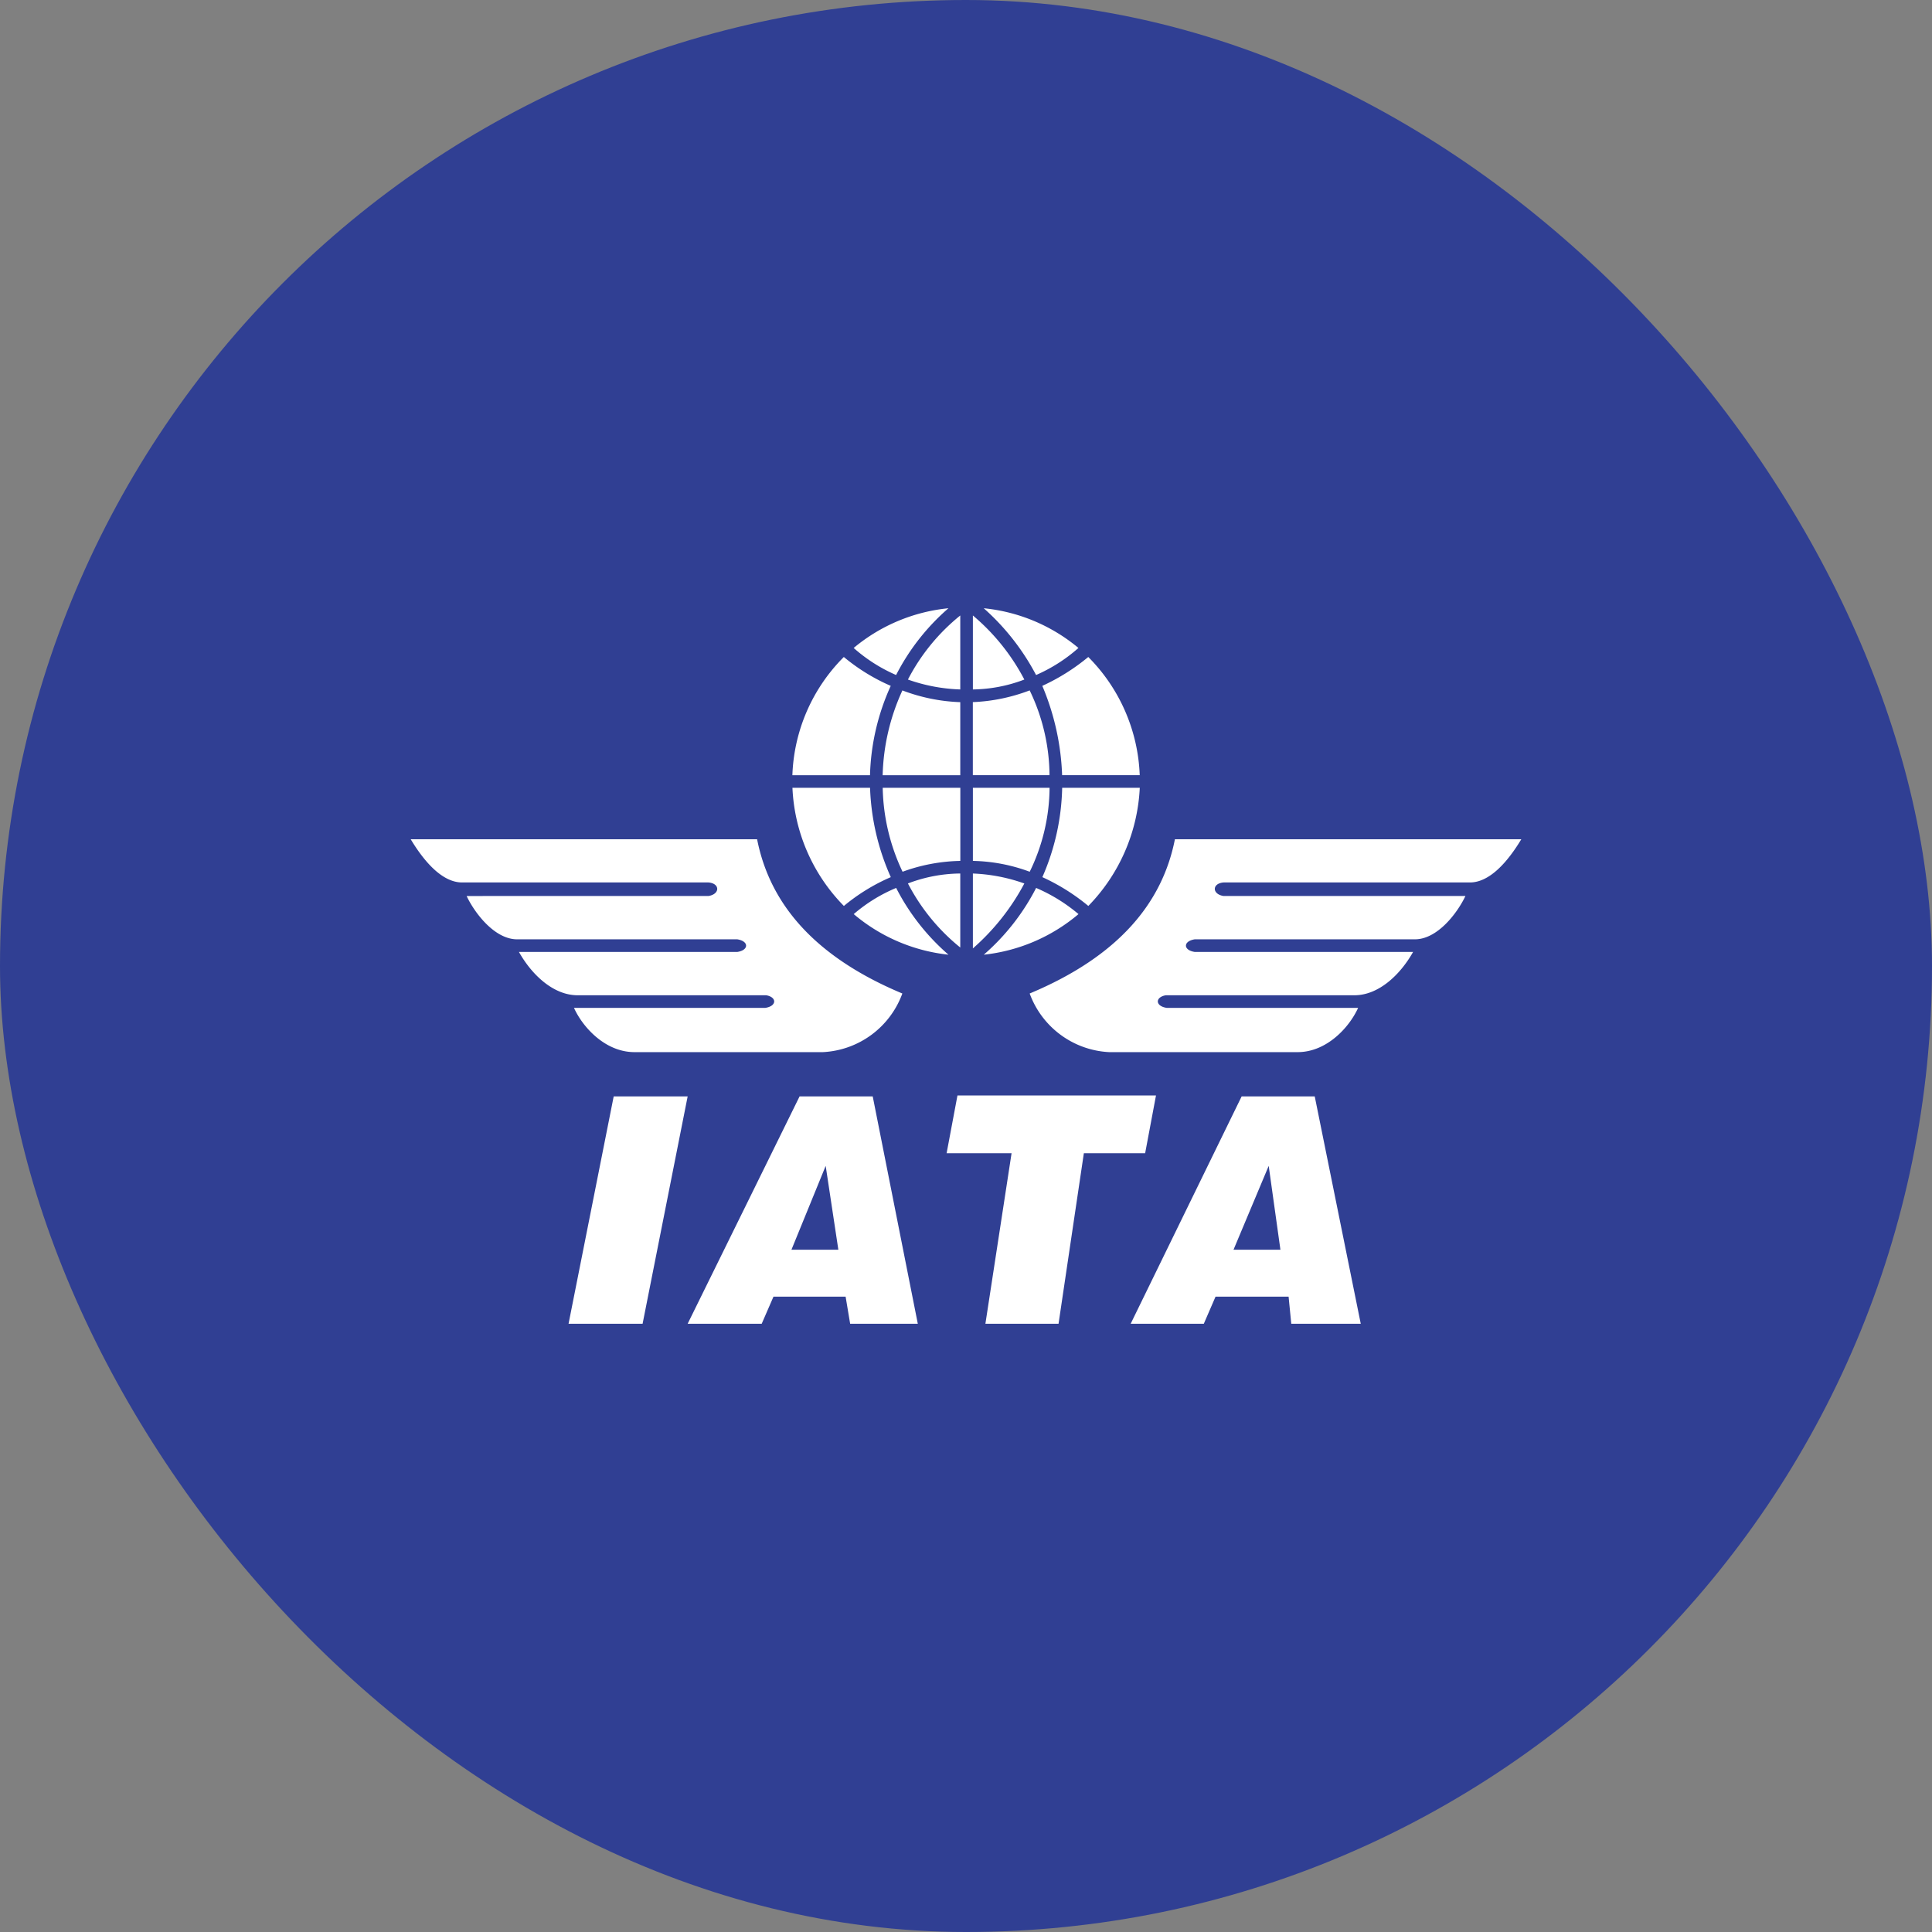 <?xml version="1.0" encoding="UTF-8"?>
<svg xmlns="http://www.w3.org/2000/svg" width="145" height="145" viewBox="0 0 145 145">
  <rect x="0" y="0" width="145" height="145" fill="#808080" stroke="none"/>
  <g id="IATA" transform="translate(-186 -2582)">
    <rect id="Rectángulo_4320" data-name="Rectángulo 4320" width="145" height="145" rx="72.5" transform="translate(186 2582)" fill="#303f93"></rect>
    <g id="IATA-2" data-name="IATA" transform="translate(216.822 2627.649)">
      <path id="Trazado_158" data-name="Trazado 158" d="M393.943,565.132l3.388-17.064h5.551L399.5,565.132Zm16.728-5.555h3.521l-.951-6.294-2.57,6.294Zm-7.789,5.555,8.4-17.064h5.489l3.384,17.064h-5.078l-.34-2.034h-5.414l-.884,2.034Zm22.346,0,1.964-12.8h-4.875l.814-4.334h14.9l-.814,4.334h-4.6l-1.9,12.8Zm18.621-5.555h3.521l-.88-6.294-2.641,6.294Zm-7.718,5.555,8.329-17.064h5.485l3.454,17.064h-5.215l-.2-2.034H442.5l-.88,2.034Zm29.32-36.362h-26c-.947,4.808-4.264,8.8-10.9,11.576a6.707,6.707,0,0,0,5.962,4.4h14.15c2.167,0,3.861-1.831,4.538-3.321H438.838c-.88-.133-.88-.81-.066-.947h14.154c1.827,0,3.45-1.557,4.4-3.251H440.939c-.88-.133-.88-.81,0-.947h16.521c1.694,0,3.184-1.964,3.795-3.251H443.106c-.88-.137-.88-.947,0-1.017H461.59c1.49,0,2.844-1.557,3.861-3.247Zm-83.357,0h26c.947,4.808,4.264,8.8,10.9,11.576a6.7,6.7,0,0,1-5.958,4.4H398.888c-2.167,0-3.861-1.831-4.538-3.321h14.357c.88-.133.88-.81.066-.947H394.62c-1.827,0-3.451-1.557-4.4-3.251h16.387c.88-.133.88-.81,0-.947h-16.52c-1.694,0-3.184-1.964-3.795-3.251H404.44c.88-.137.88-.947,0-1.017H385.955c-1.49,0-2.844-1.557-3.861-3.247Zm33.248-14.357a12.007,12.007,0,0,0,3.184,2.03,16.7,16.7,0,0,1,3.928-5.011,13.1,13.1,0,0,0-7.112,2.981Zm-4.6,9.549h5.825a17.283,17.283,0,0,1,1.557-6.705,14.563,14.563,0,0,1-3.521-2.167,13.177,13.177,0,0,0-3.861,8.872Zm12.6-5.485v5.485h-5.825A16.135,16.135,0,0,1,419,517.6a13.469,13.469,0,0,0,4.334.88Zm8.869-4.064a12.045,12.045,0,0,1-3.18,2.03,17.714,17.714,0,0,0-3.928-5.011,13.1,13.1,0,0,1,7.108,2.981Zm4.6,9.549h-5.825a18.91,18.91,0,0,0-1.487-6.705,15.533,15.533,0,0,0,3.45-2.167,13.257,13.257,0,0,1,3.861,8.872Zm-12.526-5.485v5.485h5.755a14.826,14.826,0,0,0-1.49-6.365,13.44,13.44,0,0,1-4.264.88Zm-8.939,15.91a11.887,11.887,0,0,1,3.184-1.964,16.65,16.65,0,0,0,3.928,5.011,13.158,13.158,0,0,1-7.112-3.047Zm-4.6-9.479h5.825a17.887,17.887,0,0,0,1.557,6.705,14.427,14.427,0,0,0-3.521,2.163,13.48,13.48,0,0,1-3.861-8.869Zm12.6,5.485v-5.485h-5.825a15.311,15.311,0,0,0,1.491,6.3,13.309,13.309,0,0,1,4.334-.814Zm8.869,3.994a12.607,12.607,0,0,0-3.18-1.964,16.778,16.778,0,0,1-3.928,5.011,13.158,13.158,0,0,0,7.108-3.047Zm4.6-9.479h-5.825a17.575,17.575,0,0,1-1.487,6.705,15.373,15.373,0,0,1,3.45,2.163,13.621,13.621,0,0,0,3.861-8.869Zm-12.526,5.485v-5.485h5.755a14.553,14.553,0,0,1-1.49,6.3,12.915,12.915,0,0,0-4.264-.814Zm-.947-18.418a15.029,15.029,0,0,0-3.928,4.808,12.955,12.955,0,0,0,3.928.743v-5.551Zm.947,0a15.88,15.88,0,0,1,3.861,4.808,11.175,11.175,0,0,1-3.861.743v-5.551Zm-.947,24.92a15.112,15.112,0,0,1-3.928-4.808,11.217,11.217,0,0,1,3.928-.747v5.555Zm.947.067a17.133,17.133,0,0,0,3.861-4.874,12.981,12.981,0,0,0-3.861-.747v5.621Z" transform="translate(-382.094 -511.431)" fill="#fff" fill-rule="evenodd"></path>
    </g>
  </g>
</svg>
